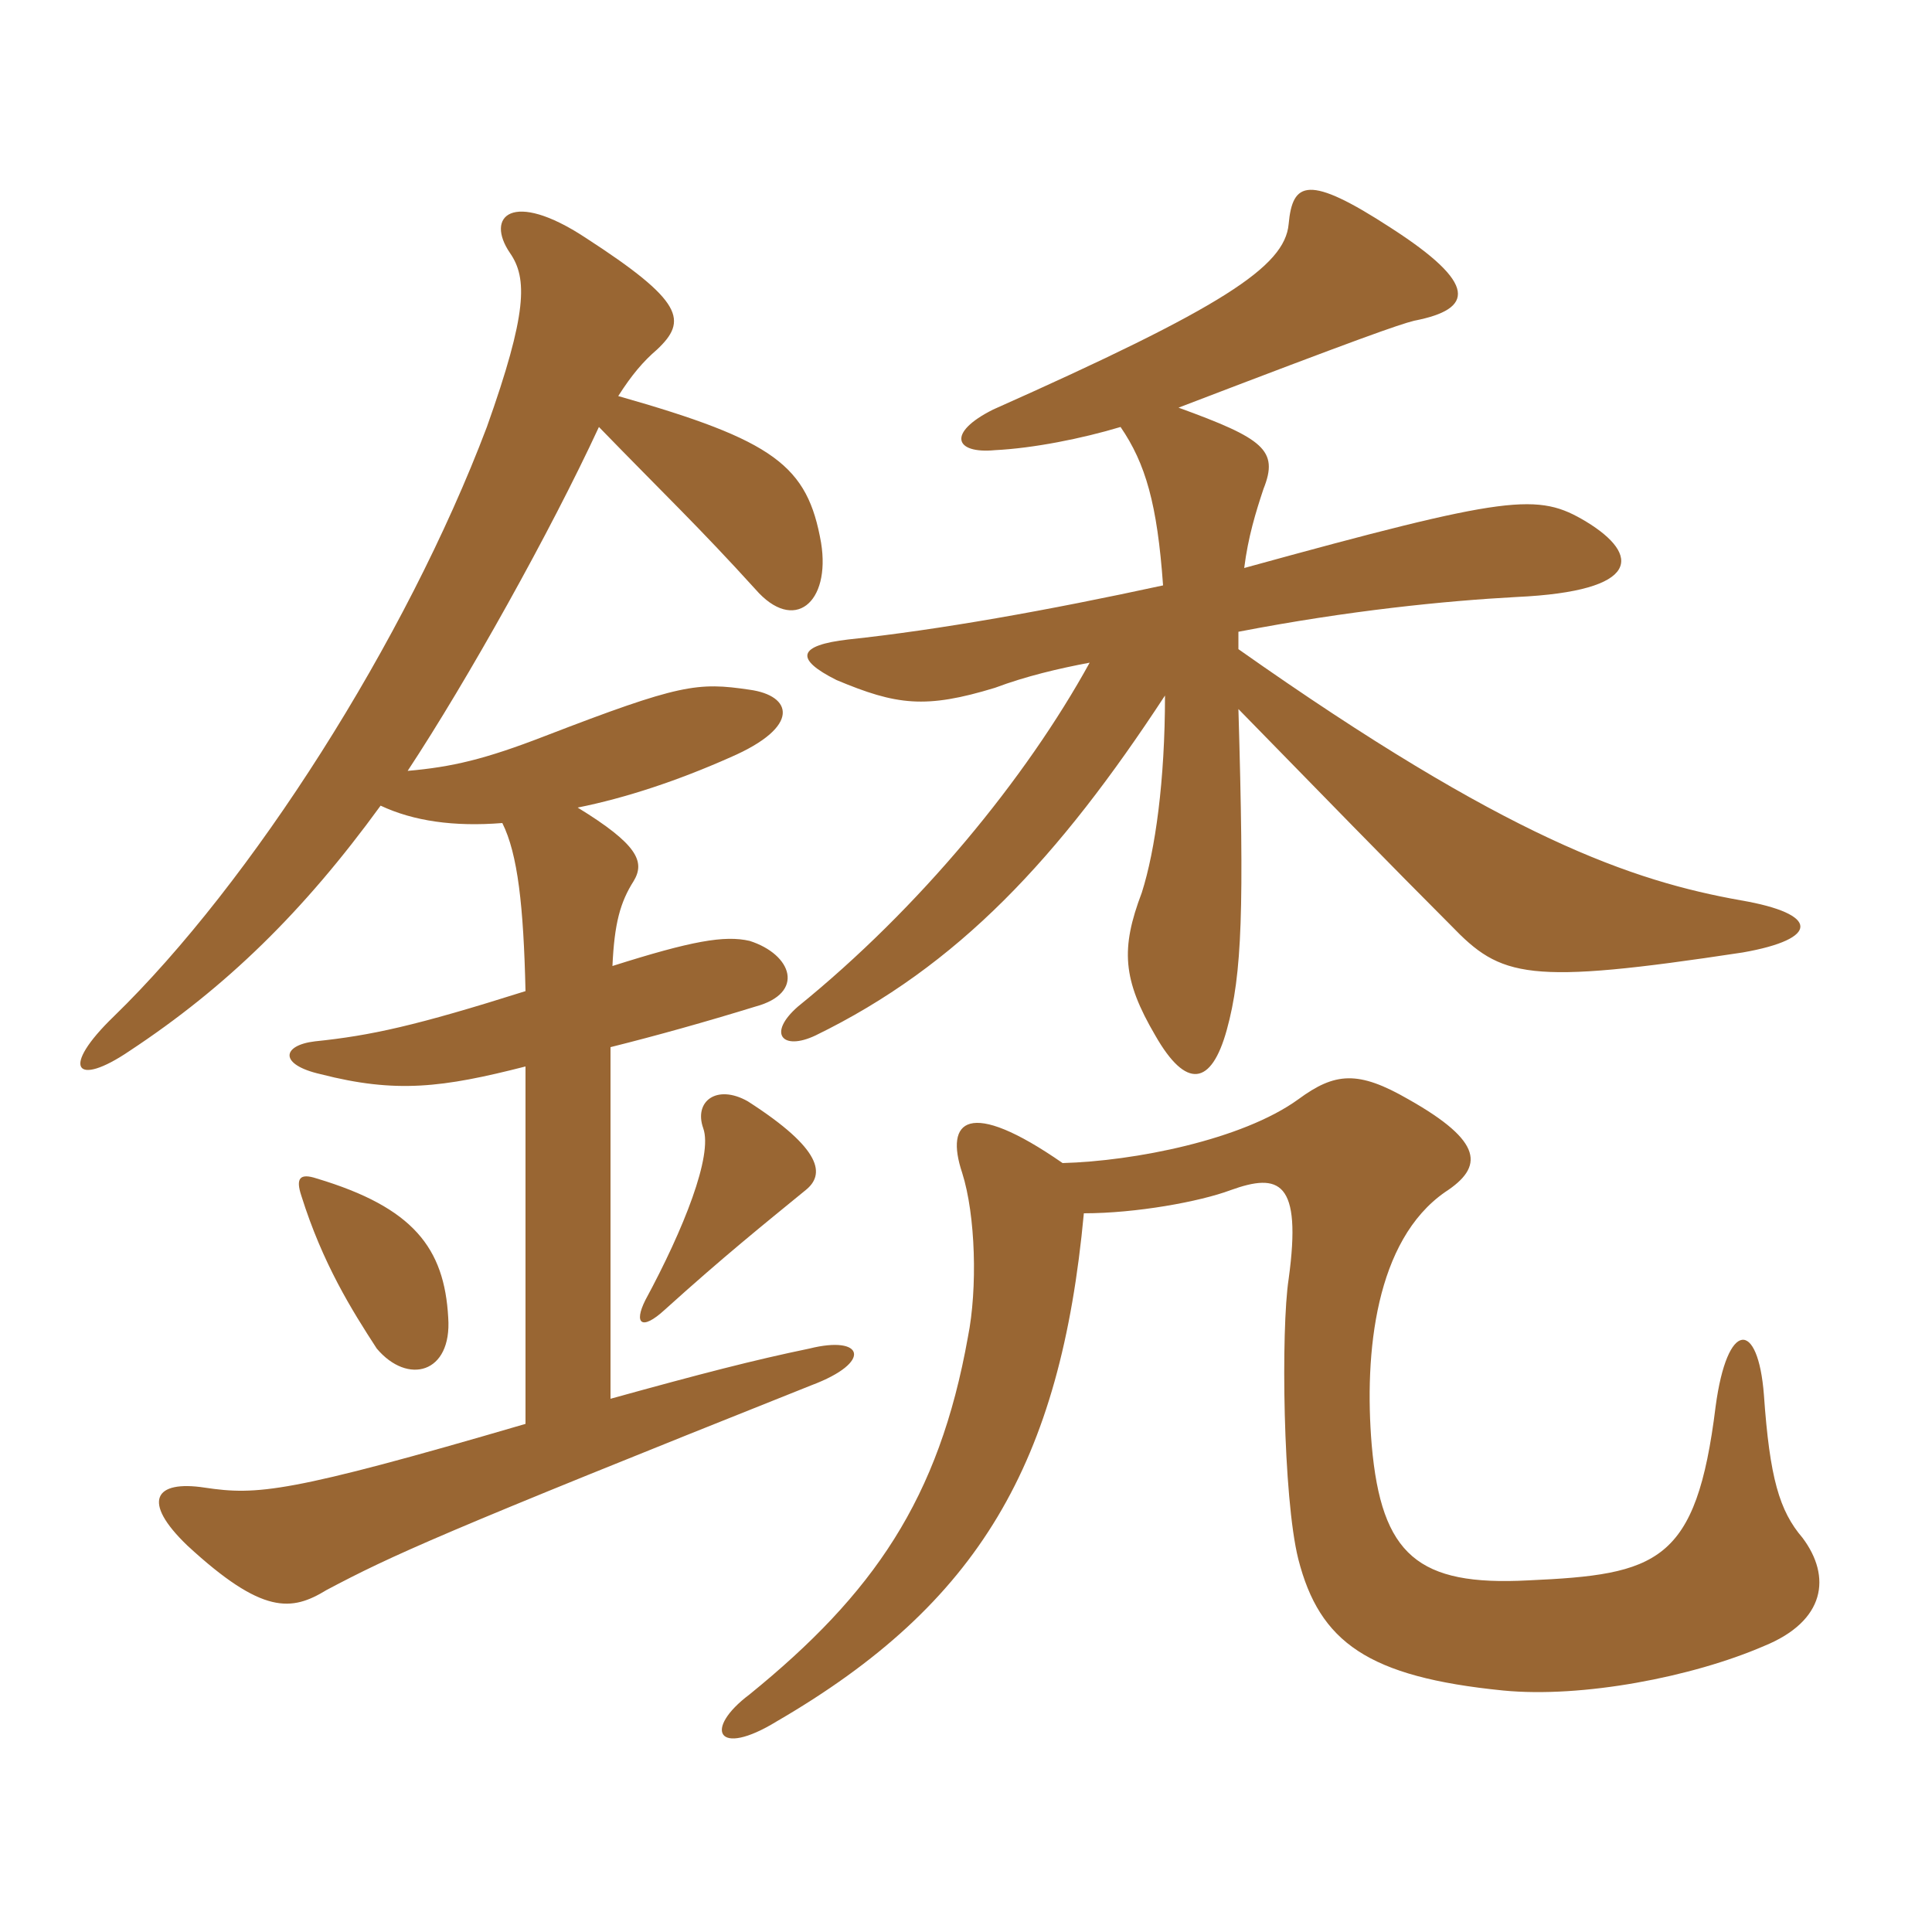 <svg xmlns="http://www.w3.org/2000/svg" xmlns:xlink="http://www.w3.org/1999/xlink" width="150" height="150"><path fill="#996633" padding="10" d="M34.80 102.30C34.50 96.90 32.10 93.75 24.60 91.50C23.25 91.05 22.95 91.50 23.40 92.85C25.05 98.10 27.30 101.70 29.25 104.70C31.65 107.55 35.10 106.65 34.80 102.30ZM62.55 92.40C64.05 91.20 63.90 89.25 58.05 85.50C55.65 84.15 53.85 85.50 54.60 87.60C55.35 89.70 53.10 95.40 50.10 100.95C49.20 102.75 49.80 103.35 51.60 101.70C56.25 97.50 59.25 95.10 62.55 92.40ZM44.85 62.70C48.60 61.95 52.65 60.60 56.70 58.80C62.25 56.40 61.50 54 58.20 53.55C54.15 52.95 52.80 53.10 42.30 57.15C37.65 58.95 35.10 59.55 31.65 59.85C36.30 52.80 42.75 41.25 46.50 33.15C51.45 38.25 54.30 40.95 58.65 45.75C61.65 49.20 64.50 46.80 63.75 42.15C62.70 36.15 60.15 34.20 48 30.75C49.05 29.10 49.95 28.05 51 27.15C53.40 24.90 53.10 23.40 45.45 18.45C39.75 14.70 37.65 16.80 39.60 19.65C40.95 21.60 40.95 24.30 37.80 33.15C31.50 49.80 19.50 68.55 8.85 78.90C4.65 82.95 5.85 84.45 10.05 81.60C17.55 76.65 23.55 70.80 29.55 62.55C32.10 63.75 35.25 64.20 39 63.90C40.20 66.30 40.65 70.35 40.80 76.95C32.25 79.65 28.80 80.40 24.45 80.85C21.90 81.15 21.60 82.65 24.90 83.40C30.75 84.90 34.35 84.45 40.80 82.80L40.80 110.55C22.35 115.95 19.95 116.10 15.90 115.50C12 114.90 10.95 116.55 14.55 120C20.40 125.40 22.65 125.10 25.35 123.45C30.45 120.75 34.05 119.10 63 107.55C67.80 105.75 67.05 103.65 62.85 104.70C58.50 105.60 54.45 106.65 47.40 108.60L47.40 81.30C51 80.40 54.75 79.35 58.65 78.15C62.55 77.10 61.50 74.10 58.20 73.05C56.25 72.60 53.70 73.05 47.55 75C47.70 71.70 48.15 70.05 49.20 68.40C50.10 66.90 49.50 65.55 44.85 62.70ZM82.50 90.30C75.15 85.20 73.35 87 74.70 91.05C75.75 94.35 75.90 100.05 75.15 103.80C72.90 116.40 67.80 123.75 58.20 131.55C54.60 134.25 55.65 136.50 60.30 133.65C76.05 124.50 82.35 113.55 84.15 94.20C88.20 94.20 93.15 93.30 95.55 92.40C99.30 91.05 101.10 91.65 100.05 99.30C99.45 103.20 99.60 116.25 100.80 121.05C102.45 127.50 106.20 130.20 116.70 131.25C122.85 131.85 131.40 130.20 136.95 127.80C141.75 125.85 142.20 122.40 139.95 119.40C138.15 117.30 137.40 114.75 136.95 108.30C136.50 102.45 134.10 102.45 133.20 109.20C131.70 121.35 128.70 122.25 118.65 122.70C110.10 123.15 107.25 120.75 106.50 112.20C105.90 105 106.80 96.30 112.20 92.55C115.20 90.60 115.20 88.65 109.35 85.35C105.45 83.10 103.65 83.25 100.80 85.35C96.45 88.50 88.05 90.15 82.50 90.30ZM87 33.15C88.95 36 89.85 39.15 90.30 45.45C81.30 47.40 72.90 48.90 65.85 49.65C61.95 50.10 61.65 51.15 64.95 52.80C69.60 54.75 71.85 55.05 77.25 53.40C79.65 52.50 82.20 51.90 84.60 51.45C79.65 60.45 71.40 70.50 61.95 78.15C59.55 80.25 60.75 81.60 63.30 80.40C74.40 75 82.20 66.60 90.45 54C90.45 60.60 89.70 66 88.65 69.30C87 73.65 87.15 76.05 89.70 80.40C92.10 84.60 94.05 84.30 95.25 79.95C96.45 75.60 96.60 70.50 96.15 55.05C102.45 61.50 108.15 67.35 112.65 71.85C116.55 75.90 118.50 76.50 135.30 73.95C141.30 72.90 141.30 70.95 135.15 69.90C126.75 68.40 117 65.10 96.15 50.40C96.15 49.95 96.15 49.50 96.15 49.05C104.70 47.40 112.20 46.65 117.75 46.35C127.50 45.90 127.35 43.05 123.15 40.50C119.40 38.25 117.30 38.40 96.60 44.10C96.90 41.70 97.50 39.75 98.10 37.95C99.30 34.95 98.10 34.05 91.50 31.65C105.60 26.25 108.60 25.20 109.80 24.90C114.45 24 114.75 22.05 108 17.70C101.55 13.50 100.35 14.10 100.05 17.40C99.75 20.70 94.95 23.85 77.10 31.80C73.50 33.60 74.10 35.25 77.25 34.95C80.25 34.80 84 34.05 87 33.15Z"/></svg>